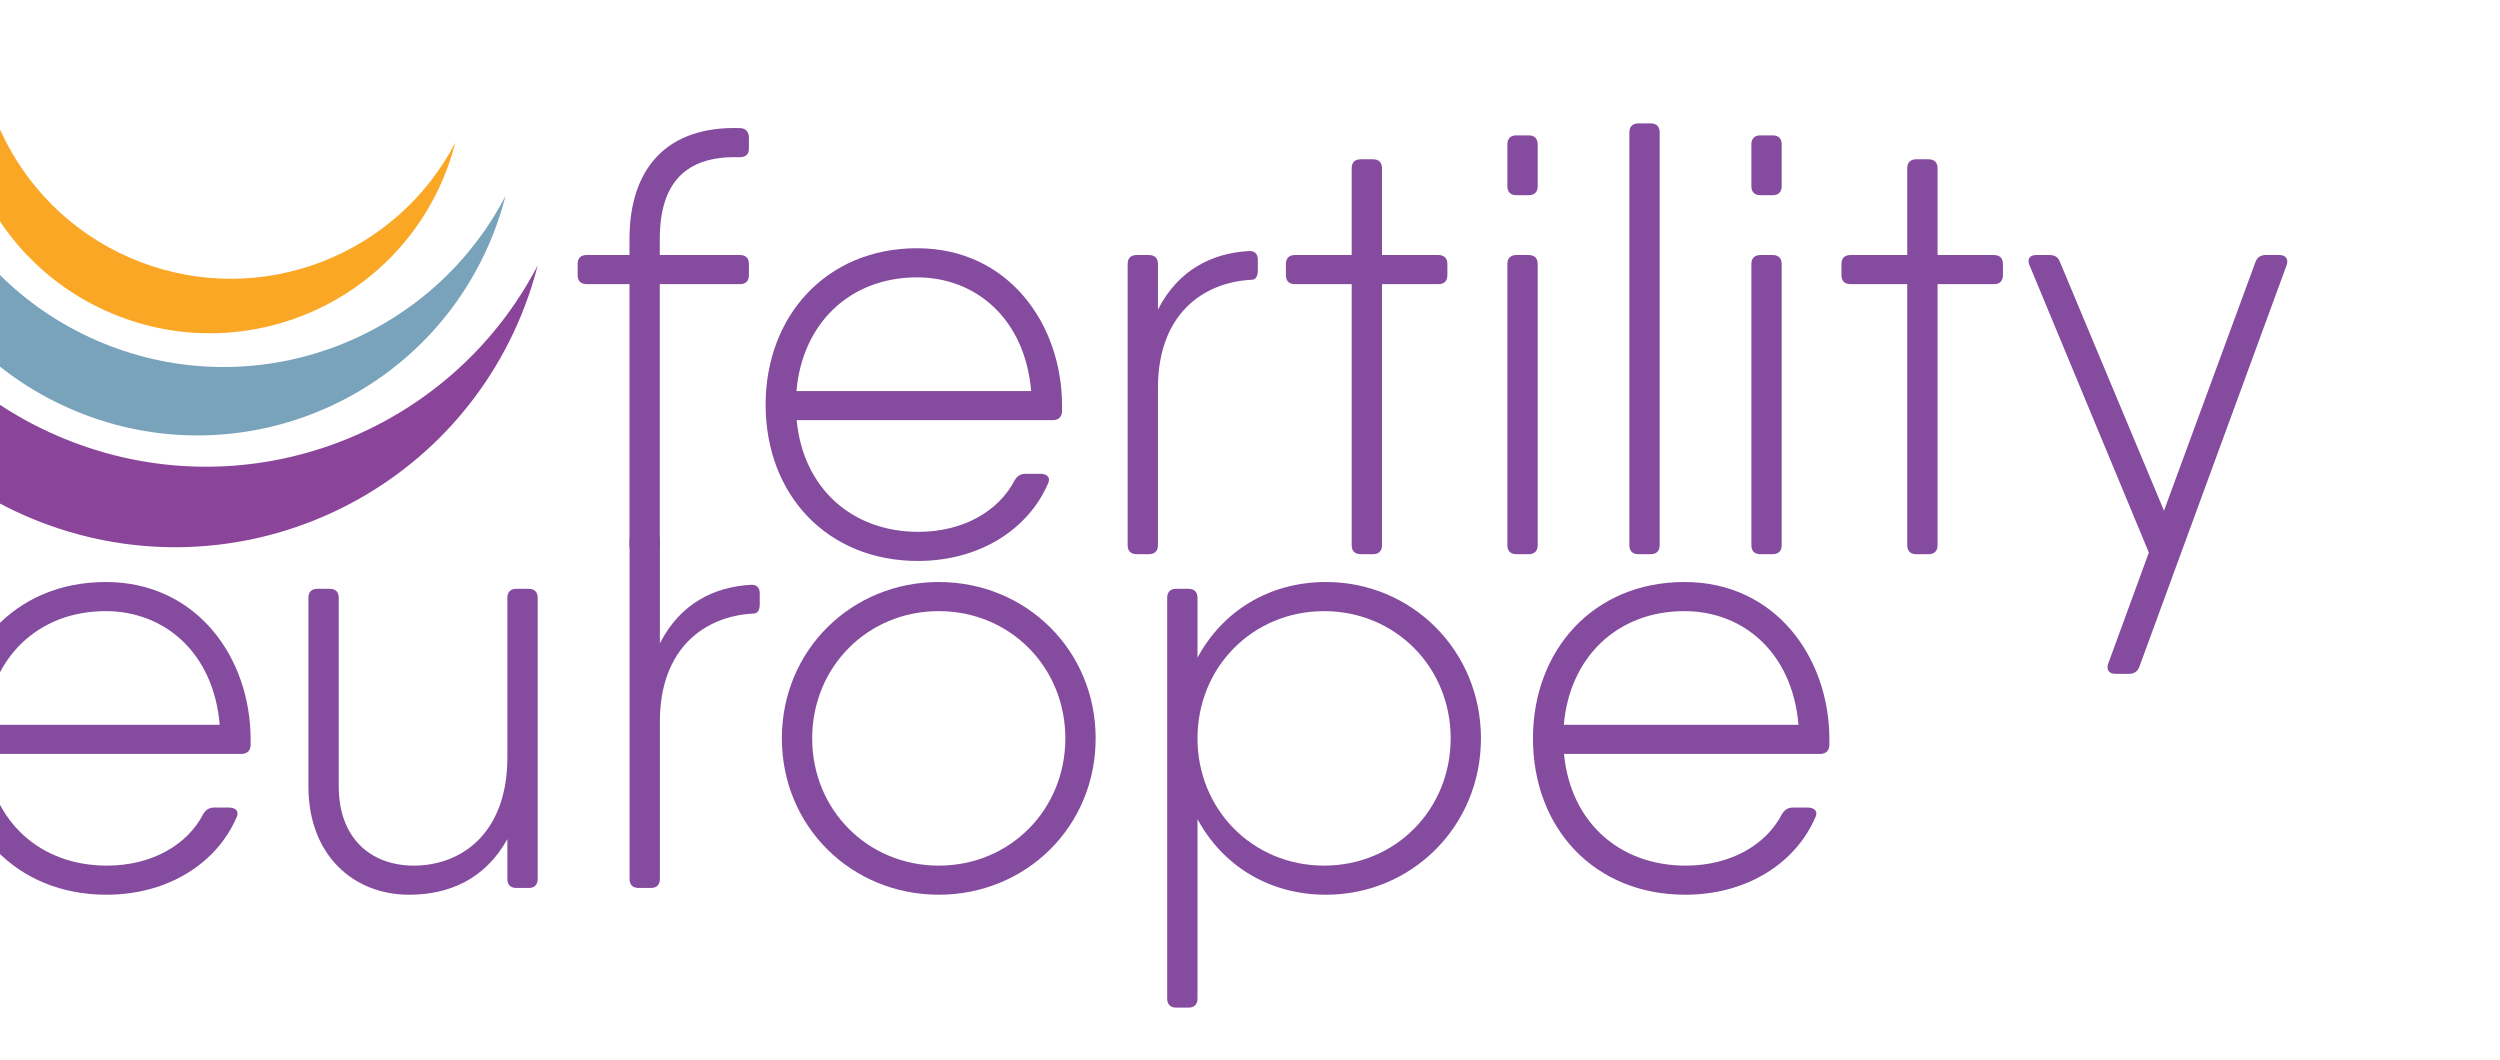 <?xml version="1.0" encoding="UTF-8" standalone="no"?>
<!DOCTYPE svg PUBLIC "-//W3C//DTD SVG 1.1//EN" "http://www.w3.org/Graphics/SVG/1.1/DTD/svg11.dtd">
<svg width="100%" height="100%" viewBox="0 0 158 67" version="1.1" xmlns="http://www.w3.org/2000/svg" xmlns:xlink="http://www.w3.org/1999/xlink" xml:space="preserve" xmlns:serif="http://www.serif.com/" style="fill-rule:evenodd;clip-rule:evenodd;stroke-linejoin:round;stroke-miterlimit:2;">
    <g transform="matrix(1,0,0,1,-33853.6,-3883.58)">
        <g transform="matrix(0.41,0,0,0.529,20741.4,813.569)">
            <g transform="matrix(1.585,0,0,1.229,31886.8,5027.55)">
                <g transform="matrix(1,0,0,1,66.457,646.295)">
                    <path d="M0,27.969C-17.442,21.298 -26.784,2.66 -22.254,-15.005C-22.892,-13.777 -23.47,-12.502 -23.977,-11.177C-31.153,7.589 -21.759,28.619 -2.993,35.796C15.771,42.974 36.803,33.579 43.979,14.814C44.486,13.49 44.908,12.155 45.251,10.815C36.838,26.993 17.442,34.641 0,27.969" style="fill:rgb(138,69,154);fill-rule:nonzero;"/>
                </g>
                <g transform="matrix(1,0,0,1,70.124,641.167)">
                    <path d="M0,23.768C-14.822,18.099 -22.761,2.261 -18.909,-12.75C-19.453,-11.706 -19.943,-10.623 -20.373,-9.498C-26.473,6.45 -18.49,24.32 -2.544,30.419C13.402,36.518 31.273,28.536 37.373,12.589C37.803,11.464 38.161,10.33 38.453,9.19C31.304,22.939 14.822,29.437 0,23.768" style="fill:rgb(121,163,187);fill-rule:nonzero;"/>
                </g>
                <g transform="matrix(1,0,0,1,73.07,637.845)">
                    <path d="M0,18.929C-11.806,14.413 -18.129,1.799 -15.063,-10.157C-15.494,-9.326 -15.886,-8.463 -16.229,-7.566C-21.086,5.135 -14.728,19.369 -2.026,24.228C10.675,29.086 24.909,22.727 29.769,10.026C30.11,9.129 30.396,8.225 30.628,7.319C24.935,18.27 11.807,23.445 0,18.929" style="fill:rgb(250,167,37);fill-rule:nonzero;"/>
                </g>
                <g transform="matrix(1,0,0,1,131.321,682.116)">
                    <path d="M0,-35.528C-5.325,-35.692 -7.738,-32.928 -7.738,-27.572L-7.738,-26.021L0.057,-26.021C0.623,-26.021 0.929,-25.715 0.929,-25.148L0.929,-24.063C0.929,-23.496 0.623,-23.19 0.057,-23.19L-7.738,-23.19L-7.738,2.188C-7.738,2.755 -8.043,3.059 -8.609,3.059L-9.813,3.059C-10.379,3.059 -10.684,2.755 -10.684,2.188L-10.684,-23.19L-14.854,-23.19C-15.42,-23.19 -15.726,-23.496 -15.726,-24.063L-15.726,-25.148C-15.726,-25.715 -15.42,-26.021 -14.854,-26.021L-10.684,-26.021L-10.684,-27.572C-10.684,-34.484 -7.01,-38.587 0.058,-38.358C0.624,-38.358 0.929,-37.975 0.929,-37.448L0.929,-36.362C0.929,-35.794 0.617,-35.528 -0.001,-35.528L0,-35.528Z" style="fill:rgb(132,75,158);fill-rule:nonzero;"/>
                </g>
                <g transform="matrix(1,0,0,1,136.877,671.954)">
                    <path d="M0,-2.637L22.823,-2.637C22.22,-9.701 17.411,-13.687 11.733,-13.687C5.116,-13.687 0.546,-9.119 0,-2.637M11.733,-16.518C20.593,-16.518 25.827,-9.17 25.827,-1.202L25.827,-0.64C25.789,-0.073 25.444,0.194 24.917,0.194L0.017,0.194C0.643,6.801 5.389,11.051 11.85,11.051C16.275,11.051 19.706,8.989 21.223,6.027C21.477,5.627 21.782,5.407 22.267,5.407L23.713,5.407C24.366,5.407 24.711,5.755 24.496,6.278C22.586,10.801 17.801,13.881 11.812,13.881C3.009,13.881 -3,7.464 -3,-1.319C-3,-9.868 2.854,-16.518 11.734,-16.518L11.733,-16.518Z" style="fill:rgb(132,75,158);fill-rule:nonzero;"/>
                </g>
                <g transform="matrix(1,0,0,1,181.744,684.304)">
                    <path d="M0,-27.763L0,-26.676C0,-26.154 -0.214,-25.805 -0.581,-25.805C-5.351,-25.572 -9.713,-22.431 -9.713,-15.297L-9.713,-0C-9.713,0.562 -10.022,0.872 -10.586,0.872L-11.788,0.872C-12.352,0.872 -12.66,0.562 -12.66,-0L-12.66,-27.336C-12.66,-27.899 -12.352,-28.208 -11.788,-28.208L-10.586,-28.208C-10.022,-28.208 -9.713,-27.899 -9.713,-27.336L-9.713,-22.903C-7.712,-26.834 -4.369,-28.398 -0.873,-28.596C-0.311,-28.635 0,-28.326 0,-27.763" style="fill:rgb(132,75,158);fill-rule:nonzero;"/>
                </g>
                <g transform="matrix(1,0,0,1,200.179,674.998)">
                    <path d="M0,-18.03L0,-16.944C0,-16.382 -0.311,-16.071 -0.873,-16.071L-6.358,-16.071L-6.358,9.306C-6.358,9.868 -6.667,10.178 -7.229,10.178L-8.434,10.178C-8.997,10.178 -9.306,9.868 -9.306,9.306L-9.306,-16.071L-14.83,-16.071C-15.394,-16.071 -15.703,-16.382 -15.703,-16.944L-15.703,-18.03C-15.703,-18.593 -15.394,-18.902 -14.83,-18.902L-9.306,-18.902L-9.306,-27.336C-9.306,-27.898 -8.997,-28.208 -8.434,-28.208L-7.229,-28.208C-6.667,-28.208 -6.358,-27.898 -6.358,-27.336L-6.358,-18.902L-0.873,-18.902C-0.311,-18.902 0,-18.593 0,-18.03" style="fill:rgb(132,75,158);fill-rule:nonzero;"/>
                </g>
                <g transform="matrix(1,0,0,1,206.014,645.336)">
                    <path d="M0,38.968L0,11.632C0,11.07 0.31,10.76 0.872,10.76L2.074,10.76C2.637,10.76 2.948,11.07 2.948,11.632L2.948,38.968C2.948,39.531 2.637,39.84 2.074,39.84L0.872,39.84C0.31,39.84 0,39.531 0,38.968M0,4.072L0,-0C0,-0.562 0.31,-0.872 0.872,-0.872L2.074,-0.872C2.637,-0.872 2.948,-0.562 2.948,-0L2.948,4.072C2.948,4.633 2.637,4.944 2.074,4.944L0.872,4.944C0.31,4.944 0,4.633 0,4.072" style="fill:rgb(132,75,158);fill-rule:nonzero;"/>
                </g>
                <g transform="matrix(1,0,0,1,217.878,644.172)">
                    <path d="M0,40.132L0,0.001C0,-0.56 0.311,-0.872 0.873,-0.872L2.075,-0.872C2.638,-0.872 2.948,-0.56 2.948,0.001L2.948,40.132C2.948,40.695 2.638,41.004 2.075,41.004L0.873,41.004C0.311,41.004 0,40.695 0,40.132" style="fill:rgb(132,75,158);fill-rule:nonzero;"/>
                </g>
                <g transform="matrix(1,0,0,1,229.744,645.336)">
                    <path d="M0,38.968L0,11.632C0,11.07 0.31,10.76 0.871,10.76L2.073,10.76C2.637,10.76 2.946,11.07 2.946,11.632L2.946,38.968C2.946,39.531 2.637,39.84 2.073,39.84L0.871,39.84C0.31,39.84 0,39.531 0,38.968M0,4.072L0,-0C0,-0.562 0.31,-0.872 0.871,-0.872L2.073,-0.872C2.637,-0.872 2.946,-0.562 2.946,-0L2.946,4.072C2.946,4.633 2.637,4.944 2.073,4.944L0.871,4.944C0.31,4.944 0,4.633 0,4.072" style="fill:rgb(132,75,158);fill-rule:nonzero;"/>
                </g>
                <g transform="matrix(1,0,0,1,254.209,674.998)">
                    <path d="M0,-18.03L0,-16.944C0,-16.382 -0.31,-16.071 -0.873,-16.071L-6.358,-16.071L-6.358,9.306C-6.358,9.868 -6.67,10.178 -7.231,10.178L-8.434,10.178C-8.996,10.178 -9.307,9.868 -9.307,9.306L-9.307,-16.071L-14.832,-16.071C-15.394,-16.071 -15.704,-16.382 -15.704,-16.944L-15.704,-18.03C-15.704,-18.593 -15.394,-18.902 -14.832,-18.902L-9.307,-18.902L-9.307,-27.336C-9.307,-27.898 -8.996,-28.208 -8.434,-28.208L-7.231,-28.208C-6.67,-28.208 -6.358,-27.898 -6.358,-27.336L-6.358,-18.902L-0.873,-18.902C-0.31,-18.902 0,-18.593 0,-18.03" style="fill:rgb(132,75,158);fill-rule:nonzero;"/>
                </g>
                <g transform="matrix(1,0,0,1,278.763,696.111)">
                    <path d="M0,-39.319C0.175,-39.798 0.52,-40.016 1.001,-40.016L2.332,-40.016C2.947,-40.016 3.249,-39.622 3.029,-39.012L-11.284,-0.001C-11.459,0.478 -11.805,0.697 -12.286,0.697L-13.616,0.697C-14.231,0.697 -14.533,0.303 -14.312,-0.307L-10.363,-11.09L-21.965,-39.01C-22.227,-39.621 -21.965,-40.015 -21.31,-40.015L-20.021,-40.015C-19.539,-40.015 -19.194,-39.837 -19.018,-39.359L-8.891,-15.161L-0.002,-39.319L0,-39.319Z" style="fill:rgb(132,75,158);fill-rule:nonzero;"/>
                </g>
                <g transform="matrix(1,0,0,1,57.964,704.399)">
                    <path d="M0,-2.635L22.822,-2.635C22.22,-9.699 17.411,-13.686 11.733,-13.686C5.116,-13.686 0.544,-9.118 0,-2.635M11.733,-16.517C20.593,-16.517 25.827,-9.169 25.827,-1.2L25.827,-0.639C25.788,-0.072 25.443,0.196 24.915,0.196L0.015,0.196C0.641,6.803 5.389,11.053 11.849,11.053C16.273,11.053 19.705,8.991 21.223,6.029C21.477,5.628 21.781,5.409 22.265,5.409L23.711,5.409C24.365,5.409 24.71,5.757 24.494,6.279C22.585,10.802 17.8,13.882 11.812,13.882C3.009,13.882 -3.001,7.466 -3.001,-1.318C-3.001,-9.867 2.854,-16.517 11.733,-16.517" style="fill:rgb(132,75,158);fill-rule:nonzero;"/>
                </g>
                <g transform="matrix(1,0,0,1,111.707,717.408)">
                    <path d="M0,-27.993L0,-0.658C0,-0.096 -0.309,0.214 -0.872,0.214L-2.074,0.214C-2.636,0.214 -2.947,-0.096 -2.947,-0.658L-2.947,-4.53C-5.193,-0.511 -8.782,0.873 -12.503,0.873C-17.912,0.873 -22.295,-2.965 -22.295,-9.654L-22.295,-27.993C-22.295,-28.556 -21.984,-28.866 -21.421,-28.866L-20.219,-28.866C-19.657,-28.866 -19.347,-28.556 -19.347,-27.993L-19.347,-9.654C-19.347,-4.69 -16.304,-1.957 -12.039,-1.957C-7.502,-1.957 -2.947,-5.02 -2.947,-12.465L-2.947,-27.994C-2.947,-28.556 -2.636,-28.866 -2.074,-28.866L-0.872,-28.866C-0.309,-28.866 0,-28.556 0,-27.993" style="fill:rgb(132,75,158);fill-rule:nonzero;"/>
                </g>
                <g transform="matrix(1,0,0,1,133.304,711.609)">
                    <path d="M0,-22.622L0,-21.536C0,-21.014 -0.213,-20.664 -0.581,-20.664C-5.35,-20.432 -9.712,-17.29 -9.712,-10.157L-9.712,5.141C-9.712,5.703 -10.022,6.013 -10.585,6.013L-11.787,6.013C-12.35,6.013 -12.659,5.703 -12.659,5.141L-12.659,-27.763C-12.659,-28.325 -12.35,-28.635 -11.787,-28.635L-10.585,-28.635C-10.022,-28.635 -9.712,-28.325 -9.712,-27.763L-9.712,-17.762C-7.712,-21.694 -4.369,-23.257 -0.872,-23.456C-0.31,-23.494 0,-23.185 0,-22.622" style="fill:rgb(132,75,158);fill-rule:nonzero;"/>
                </g>
                <g transform="matrix(1,0,0,1,163.025,703.081)">
                    <path d="M0,0C0,-6.939 -5.39,-12.368 -12.311,-12.368C-19.232,-12.368 -24.621,-6.939 -24.621,0C-24.621,6.941 -19.232,12.37 -12.311,12.37C-5.39,12.37 0,6.941 0,0M-27.569,0C-27.569,-8.589 -20.783,-15.199 -12.311,-15.199C-3.838,-15.199 2.947,-8.589 2.947,0C2.947,8.589 -3.838,15.199 -12.311,15.199C-20.783,15.199 -27.569,8.589 -27.569,0" style="fill:rgb(132,75,158);fill-rule:nonzero;"/>
                </g>
                <g transform="matrix(1,0,0,1,200.499,714.055)">
                    <path d="M0,-10.973C0,-17.913 -5.391,-23.341 -12.312,-23.341C-19.233,-23.341 -24.622,-17.913 -24.622,-10.973C-24.622,-4.033 -19.233,1.396 -12.312,1.396C-5.391,1.396 0,-4.033 0,-10.973M2.945,-10.973C2.945,-2.384 -3.84,4.227 -12.118,4.227C-17.728,4.227 -22.224,1.328 -24.622,-3.125L-24.622,14.328C-24.622,14.889 -24.932,15.2 -25.494,15.2L-26.696,15.2C-27.258,15.2 -27.569,14.889 -27.569,14.328L-27.569,-24.64C-27.569,-25.202 -27.258,-25.513 -26.696,-25.513L-25.494,-25.513C-24.932,-25.513 -24.622,-25.202 -24.622,-24.64L-24.622,-18.82C-22.224,-23.273 -17.728,-26.173 -12.118,-26.173C-3.84,-26.173 2.945,-19.562 2.945,-10.973" style="fill:rgb(132,75,158);fill-rule:nonzero;"/>
                </g>
                <g transform="matrix(1,0,0,1,211.505,704.399)">
                    <path d="M0,-2.635L22.823,-2.635C22.22,-9.699 17.411,-13.686 11.733,-13.686C5.116,-13.686 0.545,-9.118 0,-2.635M11.733,-16.517C20.592,-16.517 25.826,-9.169 25.826,-1.2L25.826,-0.639C25.788,-0.072 25.444,0.196 24.916,0.196L0.017,0.196C0.642,6.803 5.388,11.053 11.849,11.053C16.273,11.053 19.704,8.991 21.222,6.029C21.477,5.628 21.782,5.409 22.264,5.409L23.711,5.409C24.365,5.409 24.709,5.757 24.495,6.279C22.585,10.802 17.8,13.882 11.811,13.882C3.008,13.882 -3.002,7.466 -3.002,-1.318C-3.002,-9.867 2.854,-16.517 11.734,-16.517L11.733,-16.517Z" style="fill:rgb(132,75,158);fill-rule:nonzero;"/>
                </g>
            </g>
        </g>
    </g>
</svg>

